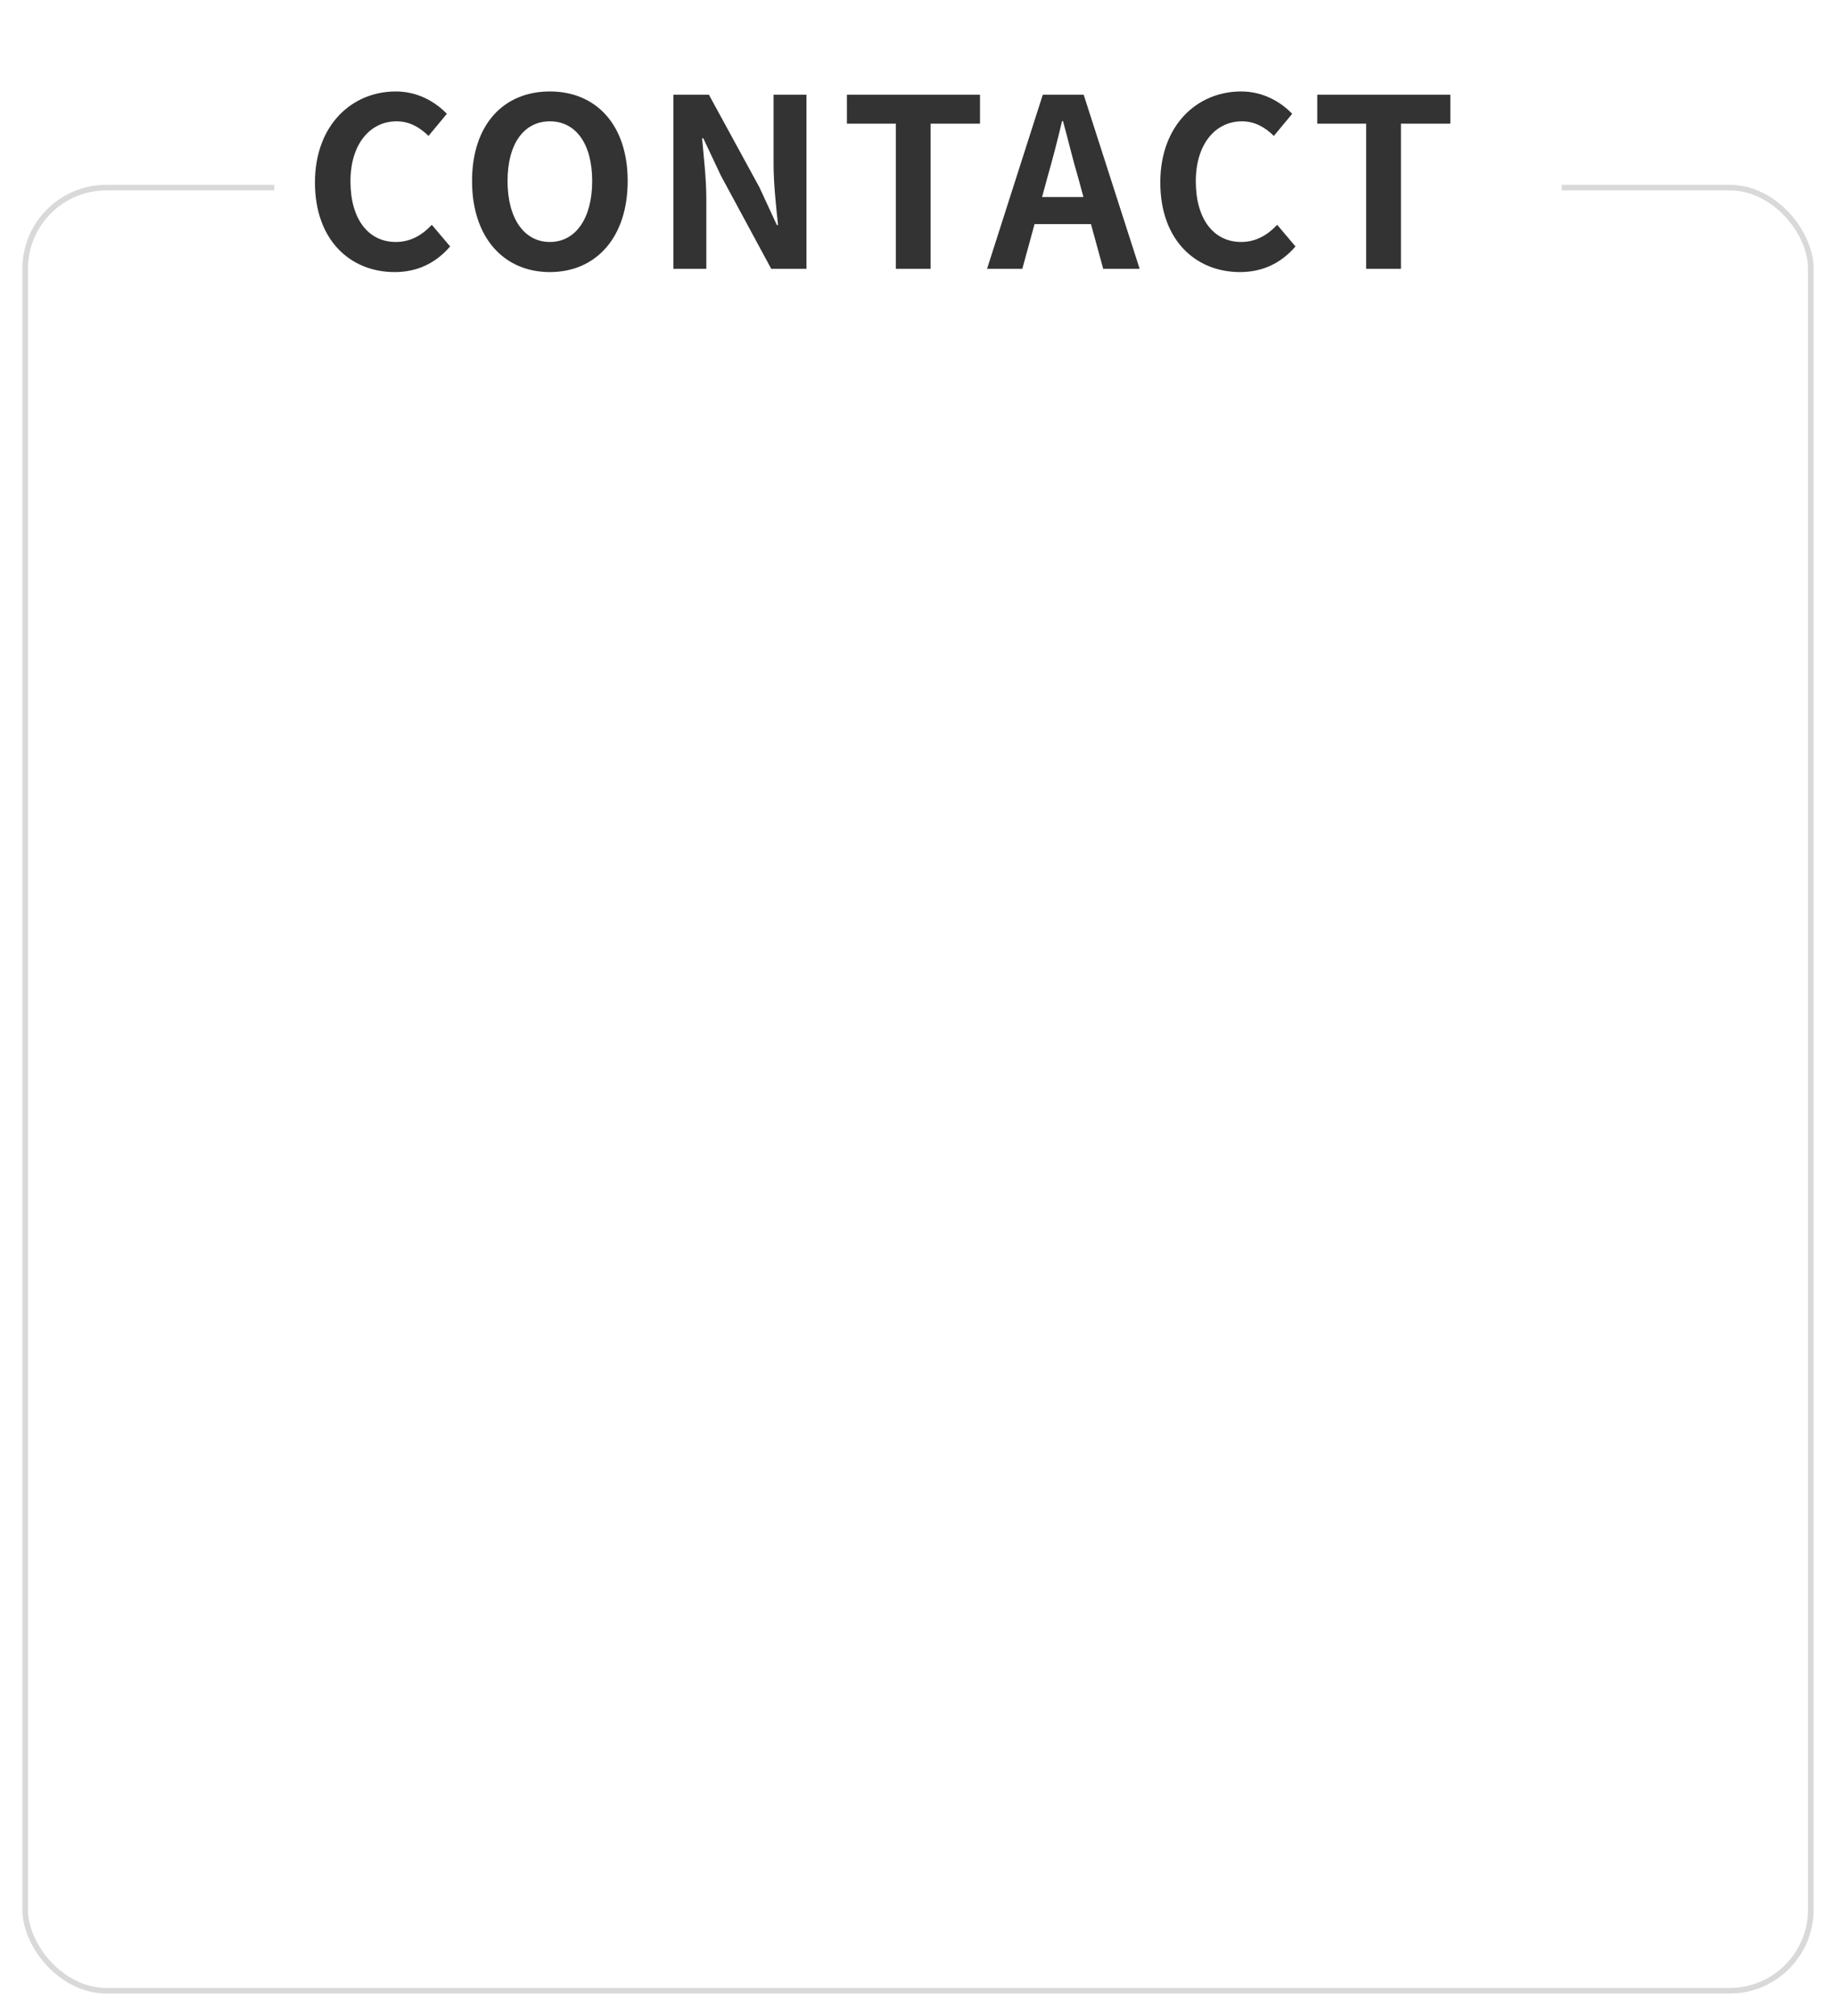 <svg width="328" height="360" viewBox="0 0 328 360" fill="none" xmlns="http://www.w3.org/2000/svg">
<g filter="url(#filter0_d_263_1073)">
<rect x="4" y="29" width="320" height="323" rx="15" fill="white"/>
<rect x="4" y="29" width="320" height="323" rx="15" fill="white"/>
<rect x="4" y="29" width="320" height="323" rx="15" fill="white"/>
<rect x="4" y="29" width="320" height="323" rx="15" fill="white"/>
<rect x="4" y="29" width="320" height="323" rx="15" fill="white"/>
<rect x="4.5" y="29.5" width="319" height="322" rx="14.5" stroke="#D9D9D9" stroke-linejoin="round"/>
</g>
<rect x="49" y="29" width="230" height="52" fill="white"/>
<path d="M70.506 48.588C62.652 48.588 56.268 42.96 56.268 32.586C56.268 22.338 62.862 16.332 70.716 16.332C74.664 16.332 77.814 18.222 79.83 20.322L76.554 24.27C75 22.758 73.194 21.666 70.842 21.666C66.138 21.666 62.61 25.698 62.61 32.376C62.61 39.138 65.802 43.212 70.716 43.212C73.362 43.212 75.462 41.952 77.142 40.146L80.418 44.01C77.856 46.992 74.538 48.588 70.506 48.588ZM98.233 48.588C90.001 48.588 84.331 42.414 84.331 32.334C84.331 22.212 90.001 16.332 98.233 16.332C106.465 16.332 112.135 22.254 112.135 32.334C112.135 42.414 106.465 48.588 98.233 48.588ZM98.233 43.212C102.853 43.212 105.793 38.97 105.793 32.334C105.793 25.656 102.853 21.666 98.233 21.666C93.613 21.666 90.673 25.656 90.673 32.334C90.673 38.97 93.613 43.212 98.233 43.212ZM120.305 48V16.92H126.647L135.677 33.468L138.785 40.188H138.995C138.659 36.954 138.197 32.838 138.197 29.31V16.92H144.077V48H137.777L128.789 31.368L125.639 24.69H125.429C125.723 28.05 126.185 31.956 126.185 35.526V48H120.305ZM160.038 48V22.086H151.302V16.92H175.074V22.086H166.254V48H160.038ZM186.165 35.19H193.557L192.633 31.788C191.667 28.554 190.827 24.984 189.903 21.624H189.735C188.937 25.026 188.013 28.554 187.089 31.788L186.165 35.19ZM197.085 48L194.901 40.02H184.821L182.637 48H176.337L186.291 16.92H193.599L203.595 48H197.085ZM221.526 48.588C213.672 48.588 207.288 42.96 207.288 32.586C207.288 22.338 213.882 16.332 221.736 16.332C225.684 16.332 228.834 18.222 230.85 20.322L227.574 24.27C226.02 22.758 224.214 21.666 221.862 21.666C217.158 21.666 213.63 25.698 213.63 32.376C213.63 39.138 216.822 43.212 221.736 43.212C224.382 43.212 226.482 41.952 228.162 40.146L231.438 44.01C228.876 46.992 225.558 48.588 221.526 48.588ZM244.063 48V22.086H235.327V16.92H259.099V22.086H250.279V48H244.063Z" fill="#333333"/>
<defs>
<filter id="filter0_d_263_1073" x="0" y="29" width="328" height="331" filterUnits="userSpaceOnUse" color-interpolation-filters="sRGB">
<feFlood flood-opacity="0" result="BackgroundImageFix"/>
<feColorMatrix in="SourceAlpha" type="matrix" values="0 0 0 0 0 0 0 0 0 0 0 0 0 0 0 0 0 0 127 0" result="hardAlpha"/>
<feOffset dy="4"/>
<feGaussianBlur stdDeviation="2"/>
<feComposite in2="hardAlpha" operator="out"/>
<feColorMatrix type="matrix" values="0 0 0 0 0 0 0 0 0 0 0 0 0 0 0 0 0 0 0.1 0"/>
<feBlend mode="normal" in2="BackgroundImageFix" result="effect1_dropShadow_263_1073"/>
<feBlend mode="normal" in="SourceGraphic" in2="effect1_dropShadow_263_1073" result="shape"/>
</filter>
</defs>
</svg>
